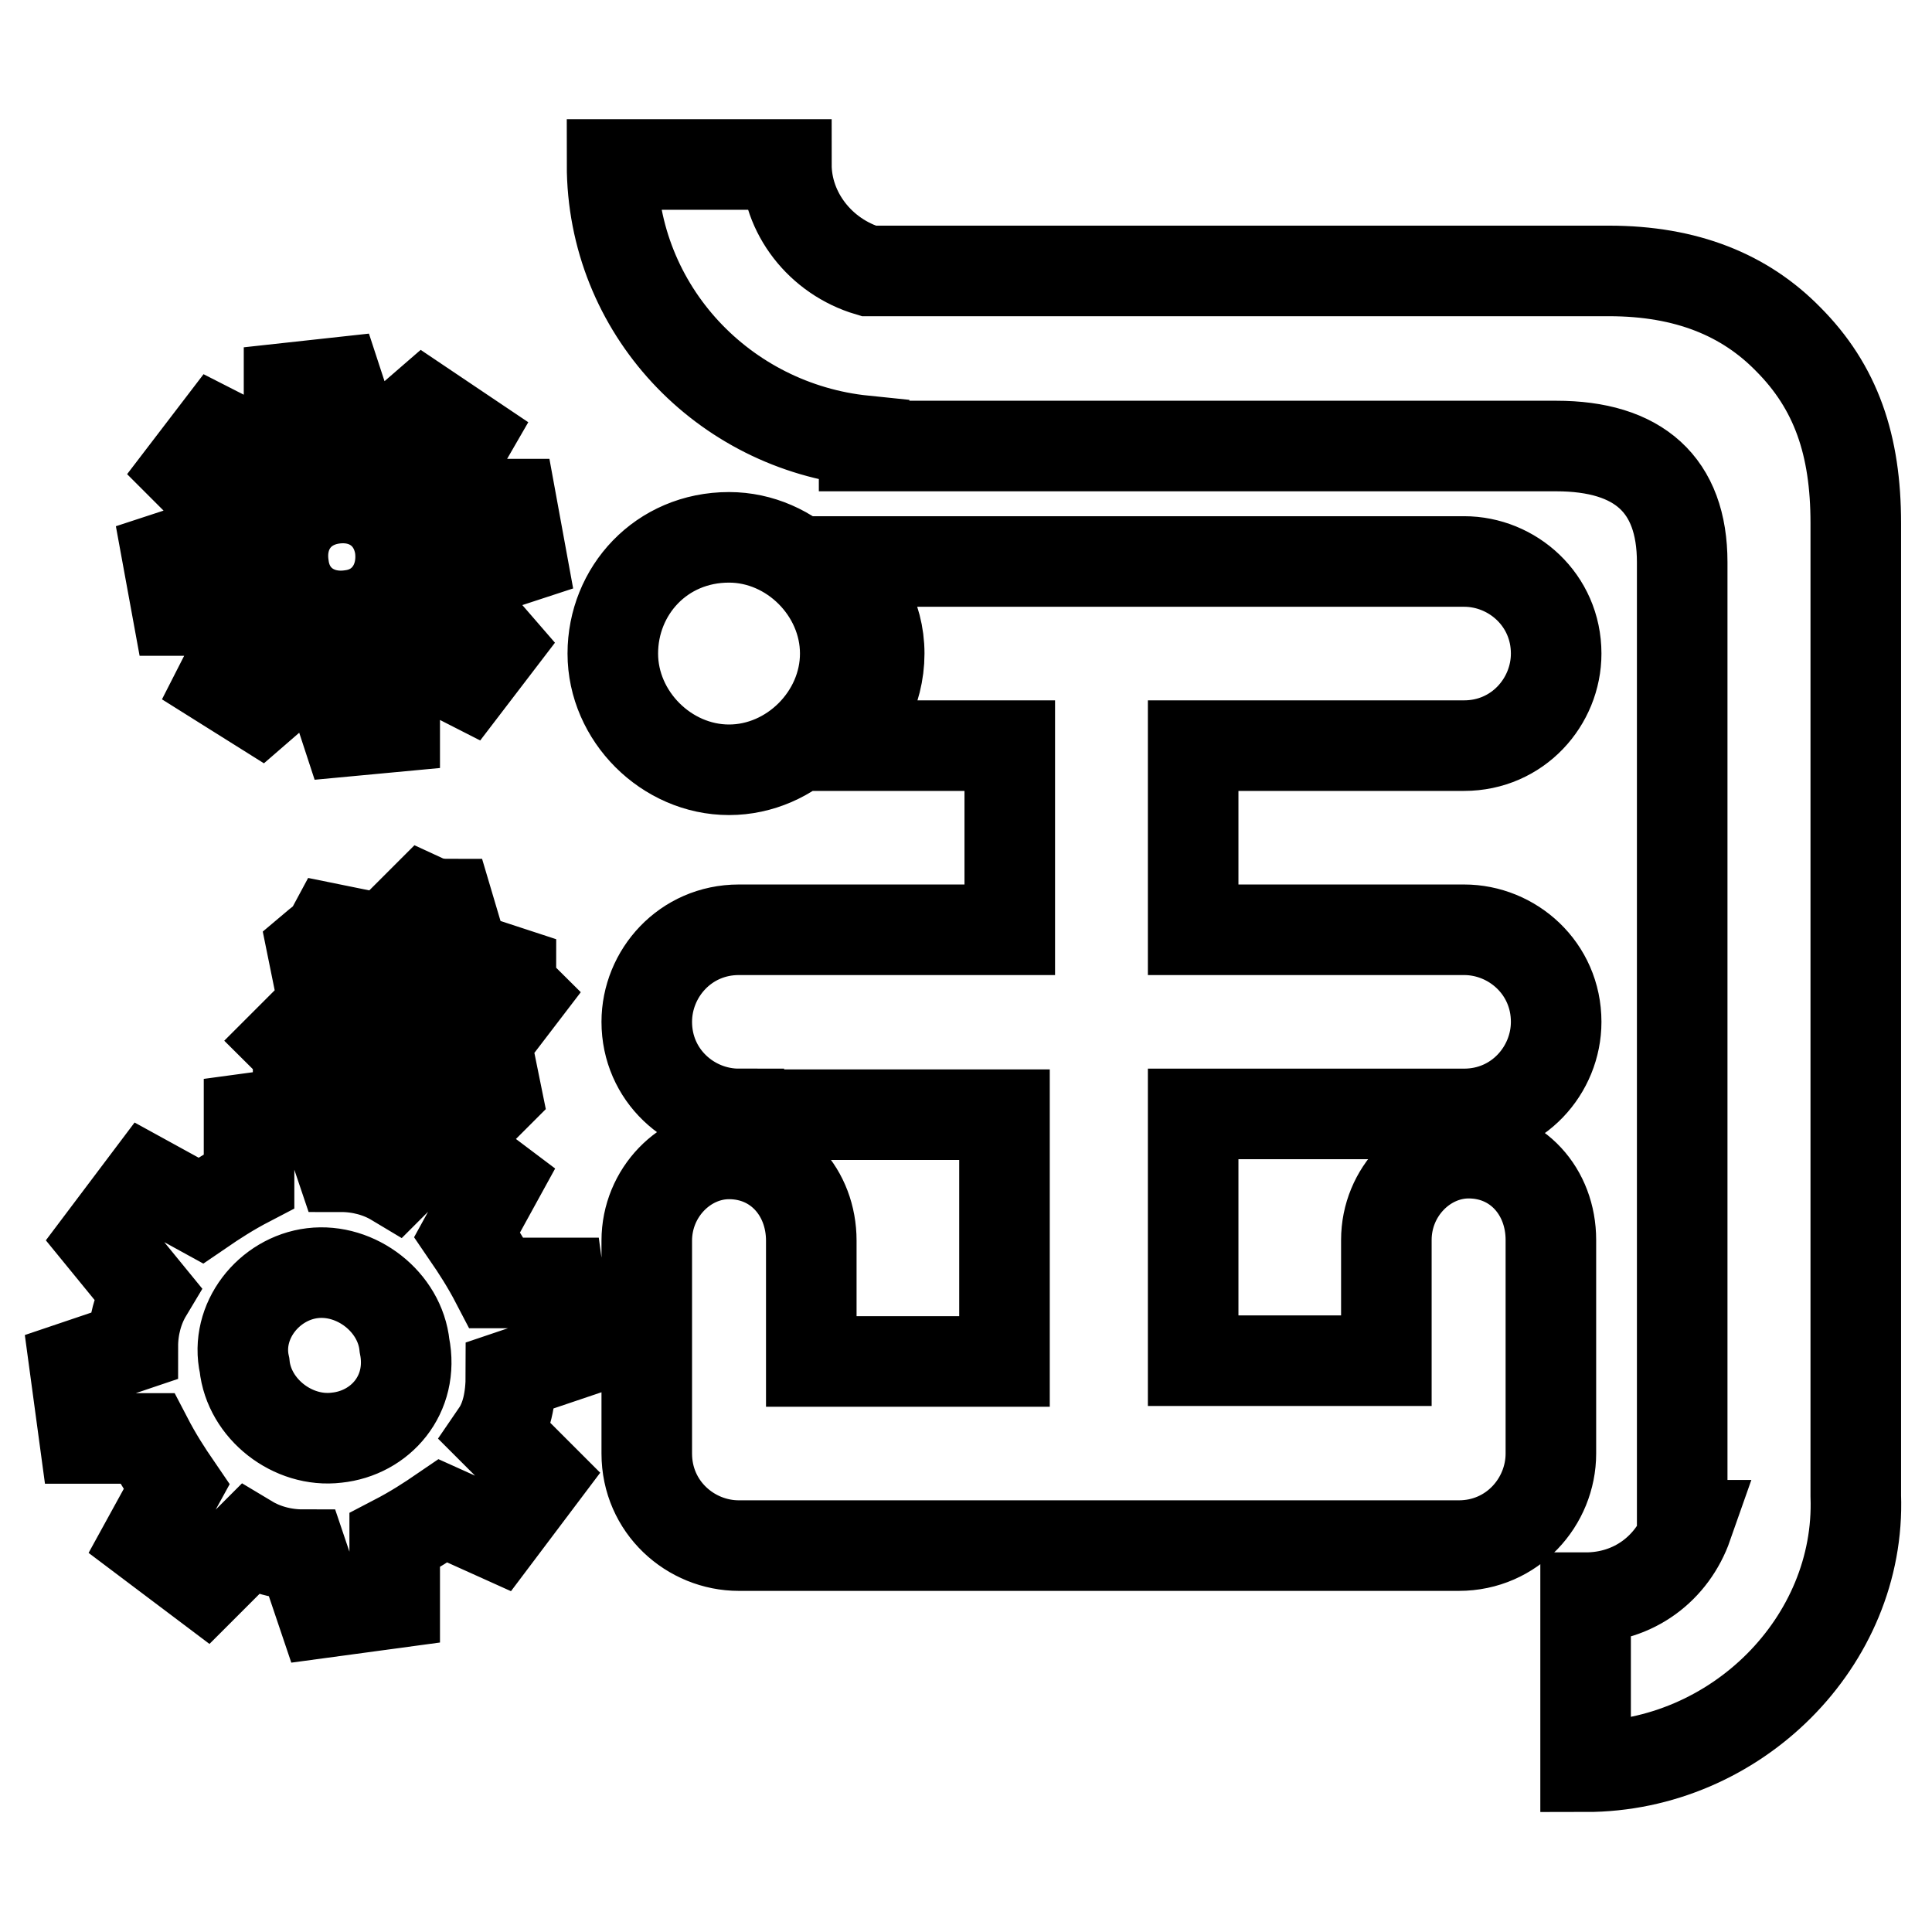 <?xml version="1.0" encoding="utf-8"?>
<!-- Svg Vector Icons : http://www.onlinewebfonts.com/icon -->
<!DOCTYPE svg PUBLIC "-//W3C//DTD SVG 1.1//EN" "http://www.w3.org/Graphics/SVG/1.1/DTD/svg11.dtd">
<svg version="1.1" xmlns="http://www.w3.org/2000/svg" xmlns:xlink="http://www.w3.org/1999/xlink" x="0px" y="0px" viewBox="0 0 256 256" enable-background="new 0 0 256 256" xml:space="preserve">
<g><g><path stroke-width="12" fill-opacity="0" stroke="#000000"  d="M210.1,234.1v-22.4l0,0c6.4,0,11.5-3.9,13.5-9.6h-0.7V74.5c0-10.3-5.8-15.4-16.7-15.4h-91.7v-0.7c-18.6-1.9-33.4-17.3-33.4-36.6h23.1l0,0c0,6.4,4.5,12.2,10.9,14.1h98.1c10.3,0,18,3.2,23.7,9c6.4,6.4,9,14.1,9,24.4v127l0,0c0,0.7,0,1.3,0,1.9C246.6,217.5,230,234.1,210.1,234.1z M96.6,71.2c8.3,0,15.4,7.1,15.4,15.4c0,8.3-7.1,15.4-15.4,15.4c-8.3,0-15.4-7.1-15.4-15.4C81.2,78.3,87.6,71.2,96.6,71.2z M65.8,189.9l5.8,5.8l-5.8,7.7l-7.1-3.2c-1.9,1.3-3.9,2.6-6.4,3.9v8.3l-9.6,1.3l-2.6-7.7c-2.6,0-5.1-0.7-7.1-1.9l-5.8,5.8l-7.7-5.8l3.9-7.1c-1.3-1.9-2.6-3.9-3.9-6.4h-8.3l-1.3-9.6l7.7-2.6c0-2.6,0.7-5.1,1.9-7.1l-5.8-7.1l5.8-7.7l7.1,3.9c1.9-1.3,3.9-2.6,6.4-3.9v-8.3l9.6-1.3l2.6,7.7c2.6,0,5.1,0.7,7.1,1.9l5.8-5.8l7.7,5.8l-3.9,7.1c1.3,1.9,2.6,3.9,3.9,6.4h8.3l1.3,9.6l-7.7,2.6C67.7,185.4,67.1,188,65.8,189.9z M53.6,178.3c-0.6-5.8-6.4-10.3-12.2-9.6c-5.8,0.7-10.3,6.4-9,12.2c0.6,5.8,6.4,10.3,12.2,9.6C50.4,189.9,54.9,184.8,53.6,178.3z M64.5,138.6l1.3,6.4c-0.7,0.7-1.9,1.9-2.6,2.6l-6.4-1.3c-0.7,0-0.7,0-1.3,0.7l-4.5,4.5c-1.3-0.7-2.6-0.7-3.2-0.7l-1.9-6.4l-0.6-0.7l-5.8-2.6c0-1.3-0.7-2.6-1.3-3.2l4.5-4.5c0-0.7,0-0.7,0-1.3l-1.3-6.4c0.7-0.6,1.9-1.3,2.6-2.6l6.4,1.3c0.7,0,0.7,0,1.3-0.7l4.5-4.5c1.3,0.6,2.6,0.6,3.2,0.6l1.9,6.4l0.6,0.7l5.8,1.9c0,1.3,0.7,2.6,1.3,3.2l-3.9,5.1C64.5,137.9,64.5,138.6,64.5,138.6z M54.9,129.6c-2.6-0.6-5.8,1.3-6.4,4.5c-0.6,3.2,1.3,6.4,3.9,7.1c3.2,0.7,5.8-1.3,7.1-3.9C60,133.4,58.1,130.9,54.9,129.6z M61.9,80.9l3.9,4.5l-3.9,5.1l-5.1-2.6c-1.3,0.7-2.6,1.9-4.5,2.6v5.8l-6.4,0.6L44,91.1c-1.9,0-3.2-0.7-5.1-1.3l-4.5,3.9l-5.1-3.2l2.6-5.1c-1.3-1.3-1.9-2.6-2.6-4.5h-5.8l-1.3-7.1l5.8-1.9c0-1.9,0.6-3.2,1.3-5.1l-4.5-4.5l3.9-5.1l5.1,2.6c1.3-1.3,2.6-1.9,4.5-2.6v-5.8l6.4-0.7l1.9,5.8c1.9,0,3.2,0.6,5.1,1.3l4.5-3.9l5.8,3.9l-2.6,4.5c1.3,1.3,1.9,2.6,2.6,4.5h5.8l1.3,7.1l-5.8,1.9C63.2,77.7,62.6,78.9,61.9,80.9z M53,72.5c-0.7-4.5-4.5-7.1-9-6.4c-4.5,0.7-7.1,4.5-6.4,9c0.6,4.5,4.5,7.1,9,6.4C51,80.9,53.6,77,53,72.5z M97.9,147.6c-6.4,0-12.2-5.1-12.2-12.2c0-6.4,5.1-12.2,12.2-12.2h35.9V98.8h-23.1c3.2-2.6,5.8-7.1,5.8-12.2c0-5.1-2.6-9-5.8-12.2H194c6.4,0,12.2,5.1,12.2,12.2c0,6.4-5.1,12.2-12.2,12.2h-35.9v24.4H194c6.4,0,12.2,5.1,12.2,12.2c0,6.4-5.1,12.2-12.2,12.2h-35.9v32.7h25.6v-16c0-6.4,5.1-11.5,10.9-11.5c6.4,0,10.9,5.1,10.9,11.5v25.7c0,0.7,0,0.7,0,1.3c0,0.6,0,0.6,0,1.3c0,6.4-5.1,12.2-12.2,12.2H97.9c-6.4,0-12.2-5.1-12.2-12.2c0-0.7,0-1.3,0-1.3c0-0.7,0-0.7,0-1.3v-25.6c0-6.4,5.1-11.5,10.9-11.5c6.4,0,10.9,5.1,10.9,11.5v16h25.6v-32.7H97.9z"/></g></g>
</svg>